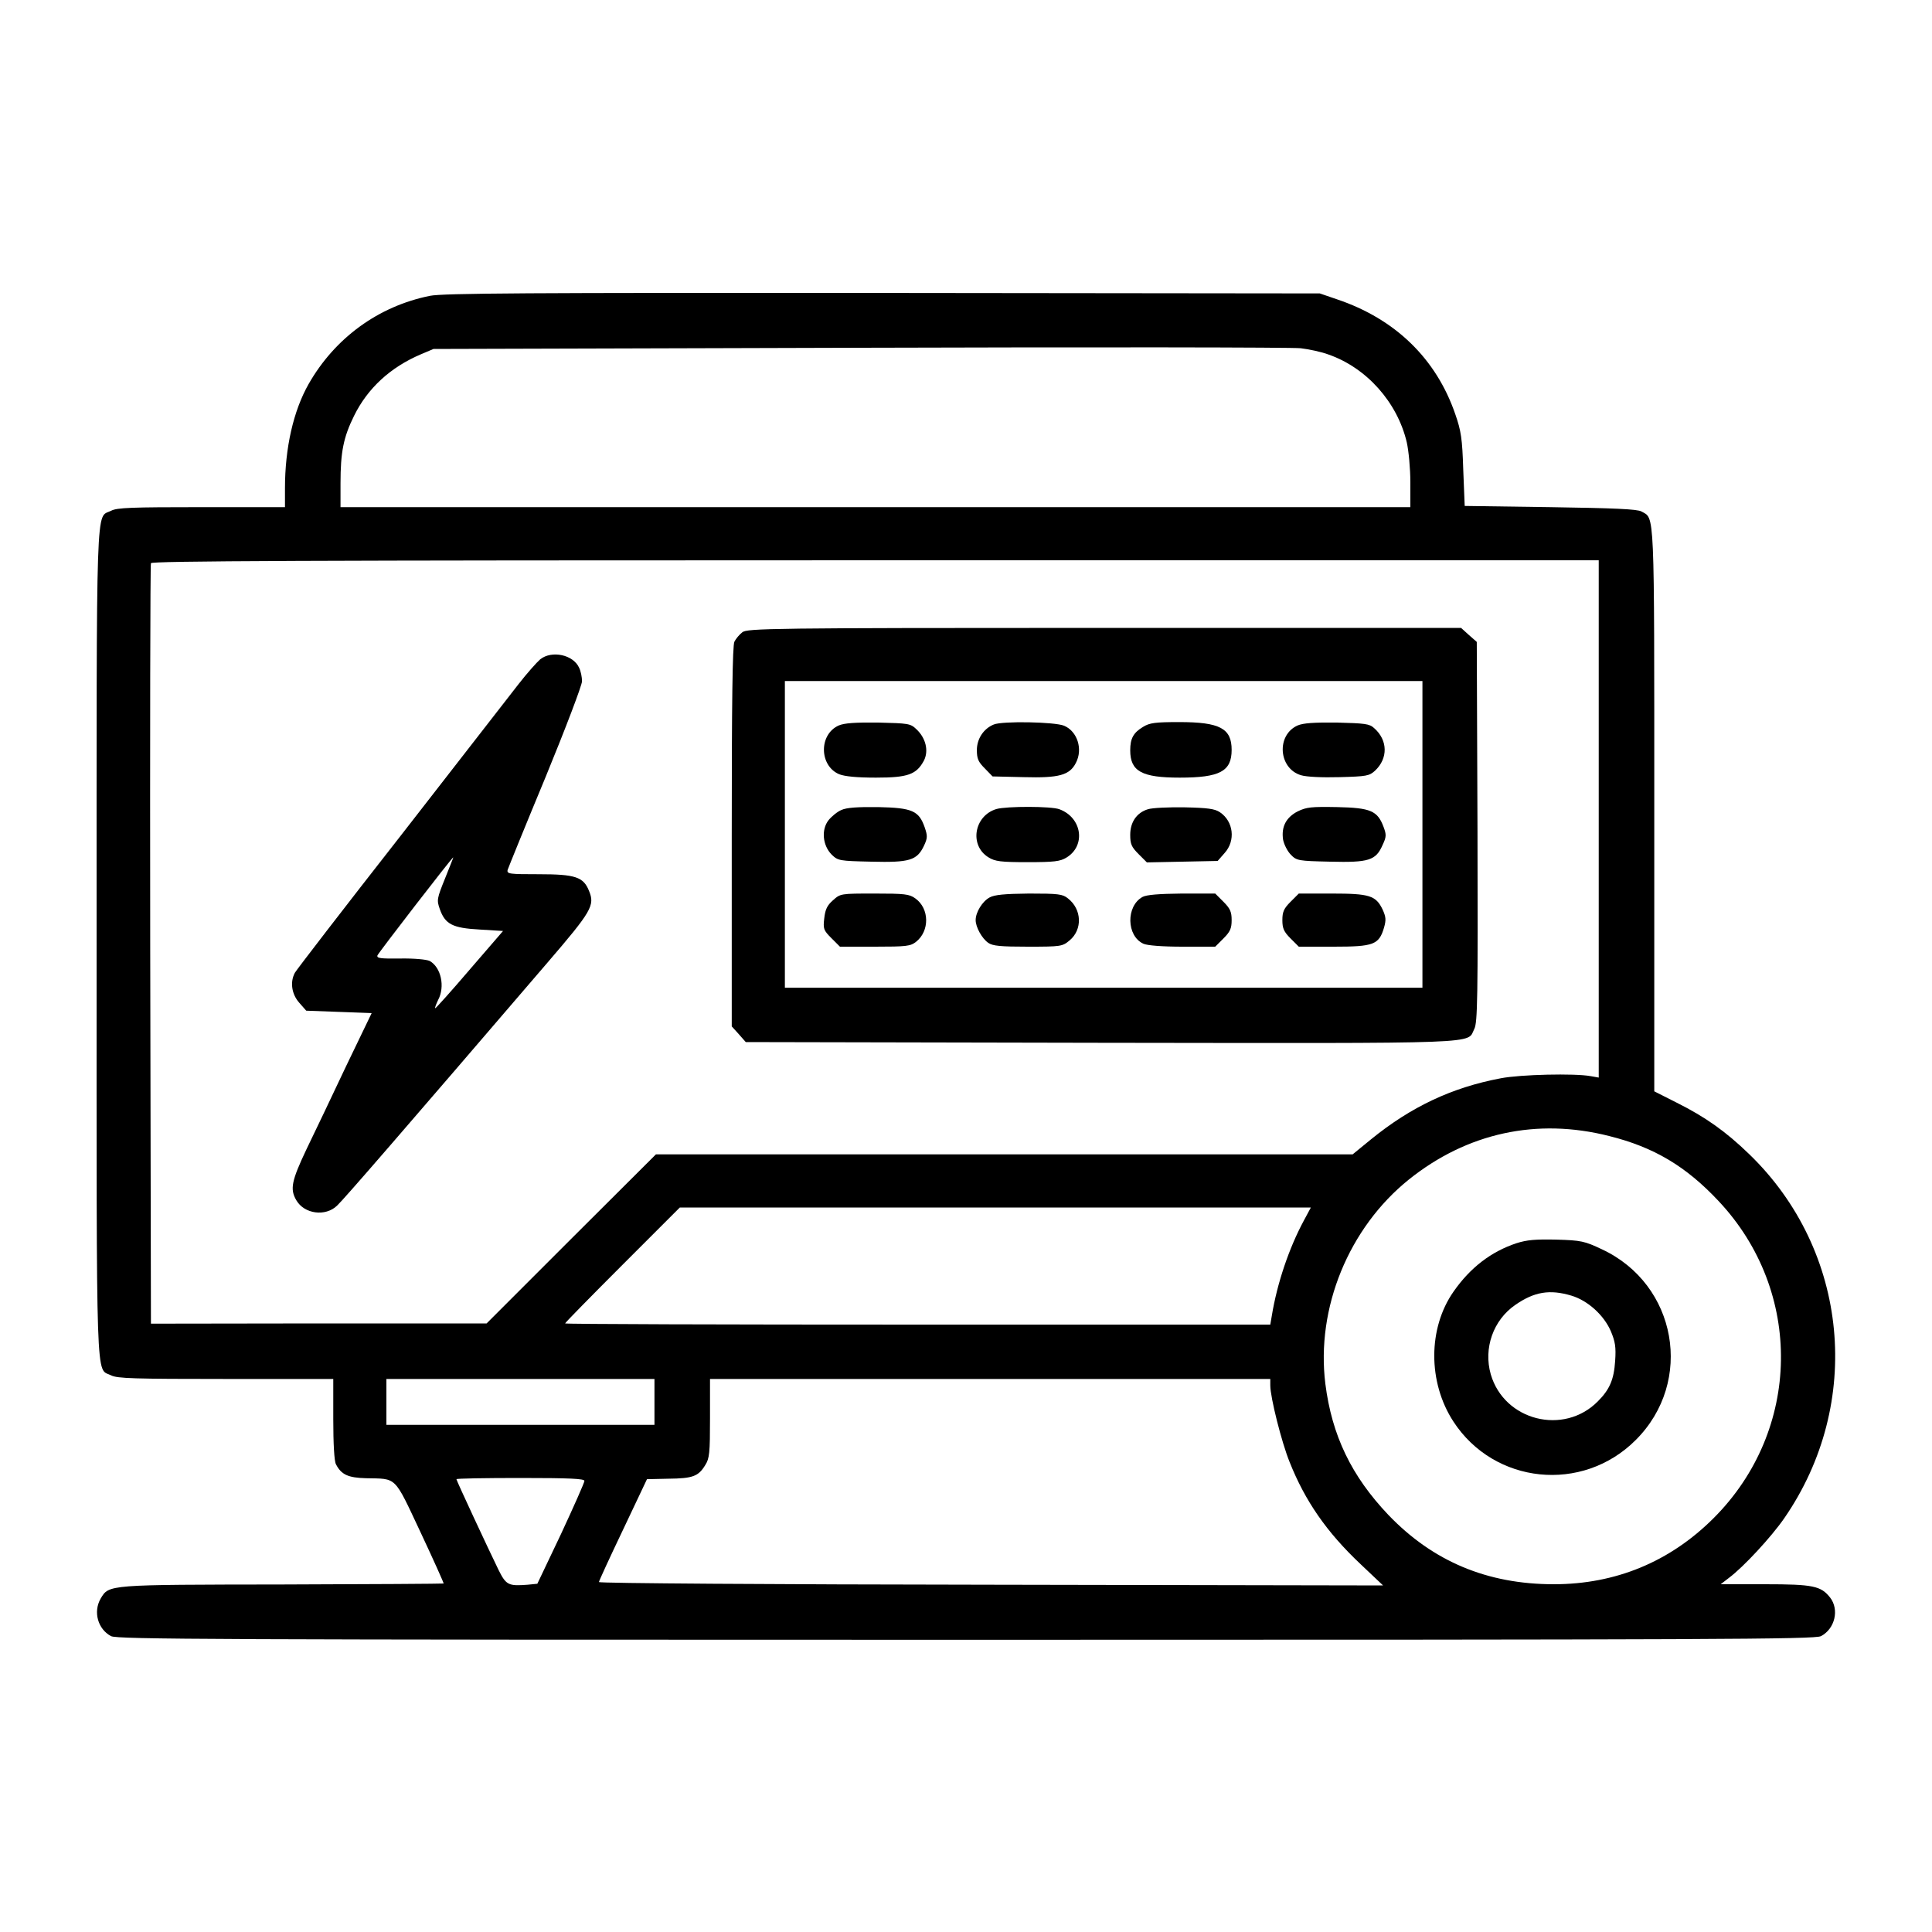 <?xml version="1.0" standalone="no"?>
<!DOCTYPE svg PUBLIC "-//W3C//DTD SVG 20010904//EN"
 "http://www.w3.org/TR/2001/REC-SVG-20010904/DTD/svg10.dtd">
<svg version="1.0" xmlns="http://www.w3.org/2000/svg"
 width="800pt" height="800pt" viewBox="0 0 800 800"
 preserveAspectRatio="xMidYMid meet">

<g transform="translate(0,800) scale(0.1,-0.1)"
fill="#000000" stroke="none">
<path d="M1780 6775 c-213 -43 -393 -174 -502 -365 -63 -111 -98 -264 -98
-432 l0 -78 -345 0 c-290 0 -351 -2 -375 -15 -64 -33 -60 96 -60 -1790 0
-1886 -4 -1757 60 -1790 25 -13 96 -15 475 -15 l445 0 0 -166 c0 -102 4 -174
11 -187 22 -43 50 -56 124 -58 130 -3 115 13 226 -223 54 -115 97 -211 96
-213 -2 -1 -302 -3 -668 -4 -726 -1 -717 0 -752 -58 -32 -55 -12 -127 43 -156
26 -13 421 -15 3540 -15 3119 0 3514 2 3540 15 58 30 77 110 38 160 -38 48
-70 55 -270 55 l-183 0 35 27 c60 45 174 168 228 246 329 476 268 1109 -145
1508 -97 94 -182 154 -300 213 l-93 47 0 1165 c0 1263 2 1205 -53 1236 -16 10
-115 14 -377 18 l-355 5 -6 150 c-4 129 -9 161 -33 230 -79 230 -249 395 -491
476 l-70 24 -1810 2 c-1465 1 -1822 -1 -1875 -12z m3721 -243 c158 -55 285
-198 324 -363 8 -35 15 -110 15 -166 l0 -103 -2215 0 -2215 0 0 99 c0 129 12
190 56 279 56 114 150 201 277 255 l52 22 1765 5 c971 3 1793 2 1826 -2 34 -4
86 -15 115 -26z m1119 -1923 l0 -1071 -34 6 c-65 12 -290 7 -372 -9 -202 -38
-371 -118 -536 -252 l-77 -63 -1442 0 -1443 0 -351 -350 -350 -350 -695 0
-695 -1 -3 1568 c-1 863 0 1574 3 1581 3 9 613 12 3000 12 l2995 0 0 -1071z
m43 -1313 c185 -46 318 -125 453 -269 352 -374 344 -949 -20 -1313 -181 -181
-406 -274 -662 -274 -276 0 -501 95 -685 287 -153 161 -234 329 -261 543 -39
314 97 646 346 846 241 193 530 256 829 180z m-1264 -350 c-61 -113 -111 -260
-133 -396 l-6 -35 -1460 0 c-803 0 -1460 2 -1460 5 0 3 107 112 237 242 l238
238 1306 0 1307 0 -29 -54z m-2689 -751 l0 -95 -555 0 -555 0 0 95 0 95 555 0
555 0 0 -95z m2550 68 c0 -49 47 -236 80 -317 64 -161 153 -290 294 -423 l93
-88 -1624 3 c-897 1 -1623 6 -1623 11 0 4 45 102 100 217 l99 209 89 2 c101 1
124 10 152 56 18 28 20 51 20 195 l0 162 1160 0 1160 0 0 -27z m-2840 -395 c0
-7 -44 -106 -97 -220 l-98 -206 -40 -4 c-79 -6 -89 -2 -120 60 -42 86 -175
371 -175 377 0 3 119 5 265 5 205 0 265 -3 265 -12z"/>
<path d="M3074 5382 c-12 -9 -27 -27 -33 -39 -8 -15 -11 -248 -11 -807 l0
-786 29 -32 29 -33 1471 -3 c1619 -2 1513 -6 1546 58 13 26 15 125 13 816 l-3
786 -33 29 -32 29 -1478 0 c-1384 0 -1478 -2 -1498 -18z m2816 -837 l0 -635
-367 0 c-435 0 -1662 0 -2020 0 l-253 0 0 635 0 635 1320 0 1320 0 0 -635z"/>
<path d="M3473 4996 c-83 -37 -81 -167 2 -202 23 -9 73 -14 152 -14 133 0 168
13 199 71 20 40 8 93 -32 130 -24 23 -33 24 -157 27 -97 1 -140 -2 -164 -12z"/>
<path d="M4115 5000 c-42 -17 -70 -59 -70 -106 0 -36 6 -49 33 -76 l32 -33
130 -3 c145 -4 189 8 215 59 30 57 6 131 -49 154 -39 16 -255 20 -291 5z"/>
<path d="M4733 4990 c-40 -24 -53 -48 -53 -97 0 -87 48 -113 205 -113 166 0
215 26 215 115 0 89 -49 115 -217 115 -99 0 -123 -3 -150 -20z"/>
<path d="M5373 4996 c-89 -40 -79 -178 14 -206 23 -7 87 -10 160 -8 112 3 123
5 147 27 54 51 53 126 -4 176 -19 18 -38 20 -154 23 -96 1 -139 -2 -163 -12z"/>
<path d="M3484 4646 c-17 -7 -41 -27 -53 -42 -31 -39 -25 -105 13 -143 26 -25
31 -26 164 -29 158 -4 189 5 218 66 15 32 15 41 3 76 -24 69 -52 81 -192 84
-87 1 -131 -2 -153 -12z"/>
<path d="M4126 4650 c-93 -28 -113 -151 -33 -200 27 -17 51 -20 162 -20 110 0
135 3 161 19 81 49 65 165 -29 200 -33 13 -219 13 -261 1z"/>
<path d="M4753 4649 c-46 -14 -73 -53 -73 -106 0 -38 5 -50 35 -80 l34 -34
147 3 146 3 29 33 c46 51 37 131 -20 169 -21 14 -51 18 -146 20 -66 1 -134 -2
-152 -8z"/>
<path d="M5373 4640 c-48 -25 -68 -64 -60 -117 4 -20 18 -48 32 -62 24 -25 31
-26 163 -29 160 -4 189 5 217 69 16 34 16 43 4 75 -25 67 -54 79 -192 82 -108
2 -127 0 -164 -18z"/>
<path d="M3449 4272 c-24 -21 -32 -38 -36 -75 -5 -43 -3 -49 30 -82 l35 -35
145 0 c130 0 147 2 170 20 57 45 56 138 -3 180 -25 18 -44 20 -169 20 -140 0
-141 0 -172 -28z"/>
<path d="M4098 4284 c-30 -16 -58 -61 -58 -94 0 -29 26 -76 52 -94 18 -13 52
-16 164 -16 138 0 143 1 173 26 54 45 51 129 -7 174 -22 18 -40 20 -161 20
-101 -1 -143 -5 -163 -16z"/>
<path d="M4731 4286 c-69 -38 -67 -162 4 -194 16 -7 78 -12 161 -12 l136 0 34
34 c28 28 34 42 34 76 0 34 -6 48 -34 76 l-34 34 -138 0 c-96 -1 -146 -5 -163
-14z"/>
<path d="M5344 4266 c-28 -28 -34 -42 -34 -76 0 -34 6 -48 34 -76 l34 -34 145
0 c165 0 187 8 208 79 9 32 8 44 -6 75 -28 58 -54 66 -211 66 l-136 0 -34 -34z"/>
<path d="M2237 5270 c-14 -12 -55 -58 -90 -103 -35 -45 -255 -328 -489 -629
-235 -300 -431 -555 -437 -566 -21 -39 -13 -89 18 -124 l29 -33 135 -5 136 -5
-106 -220 c-57 -121 -131 -276 -164 -344 -62 -131 -69 -165 -42 -211 33 -57
121 -69 169 -22 26 24 267 302 871 1006 183 213 197 237 172 297 -23 58 -57
69 -208 69 -122 0 -133 1 -129 18 3 9 73 182 157 384 83 202 151 381 151 397
0 17 -5 42 -12 56 -24 54 -113 73 -161 35z m-394 -907 c-34 -84 -35 -90 -22
-127 22 -63 53 -79 165 -85 l97 -6 -139 -161 c-76 -89 -140 -160 -142 -159 -2
2 4 17 12 34 30 56 12 136 -35 162 -13 6 -63 11 -122 10 -82 -1 -98 1 -94 13
5 12 309 406 314 406 1 0 -15 -39 -34 -87z"/>
<path d="M6279 2852 c-105 -35 -191 -101 -260 -200 -106 -151 -107 -375 -1
-538 169 -260 534 -298 755 -77 243 242 171 645 -140 790 -72 34 -86 37 -188
40 -87 2 -122 -1 -166 -15z m228 -217 c67 -20 134 -80 163 -147 18 -43 22 -65
18 -123 -5 -78 -23 -119 -72 -168 -141 -142 -387 -80 -443 112 -31 108 10 225
102 288 78 54 142 65 232 38z"/>
</g>
</svg>
